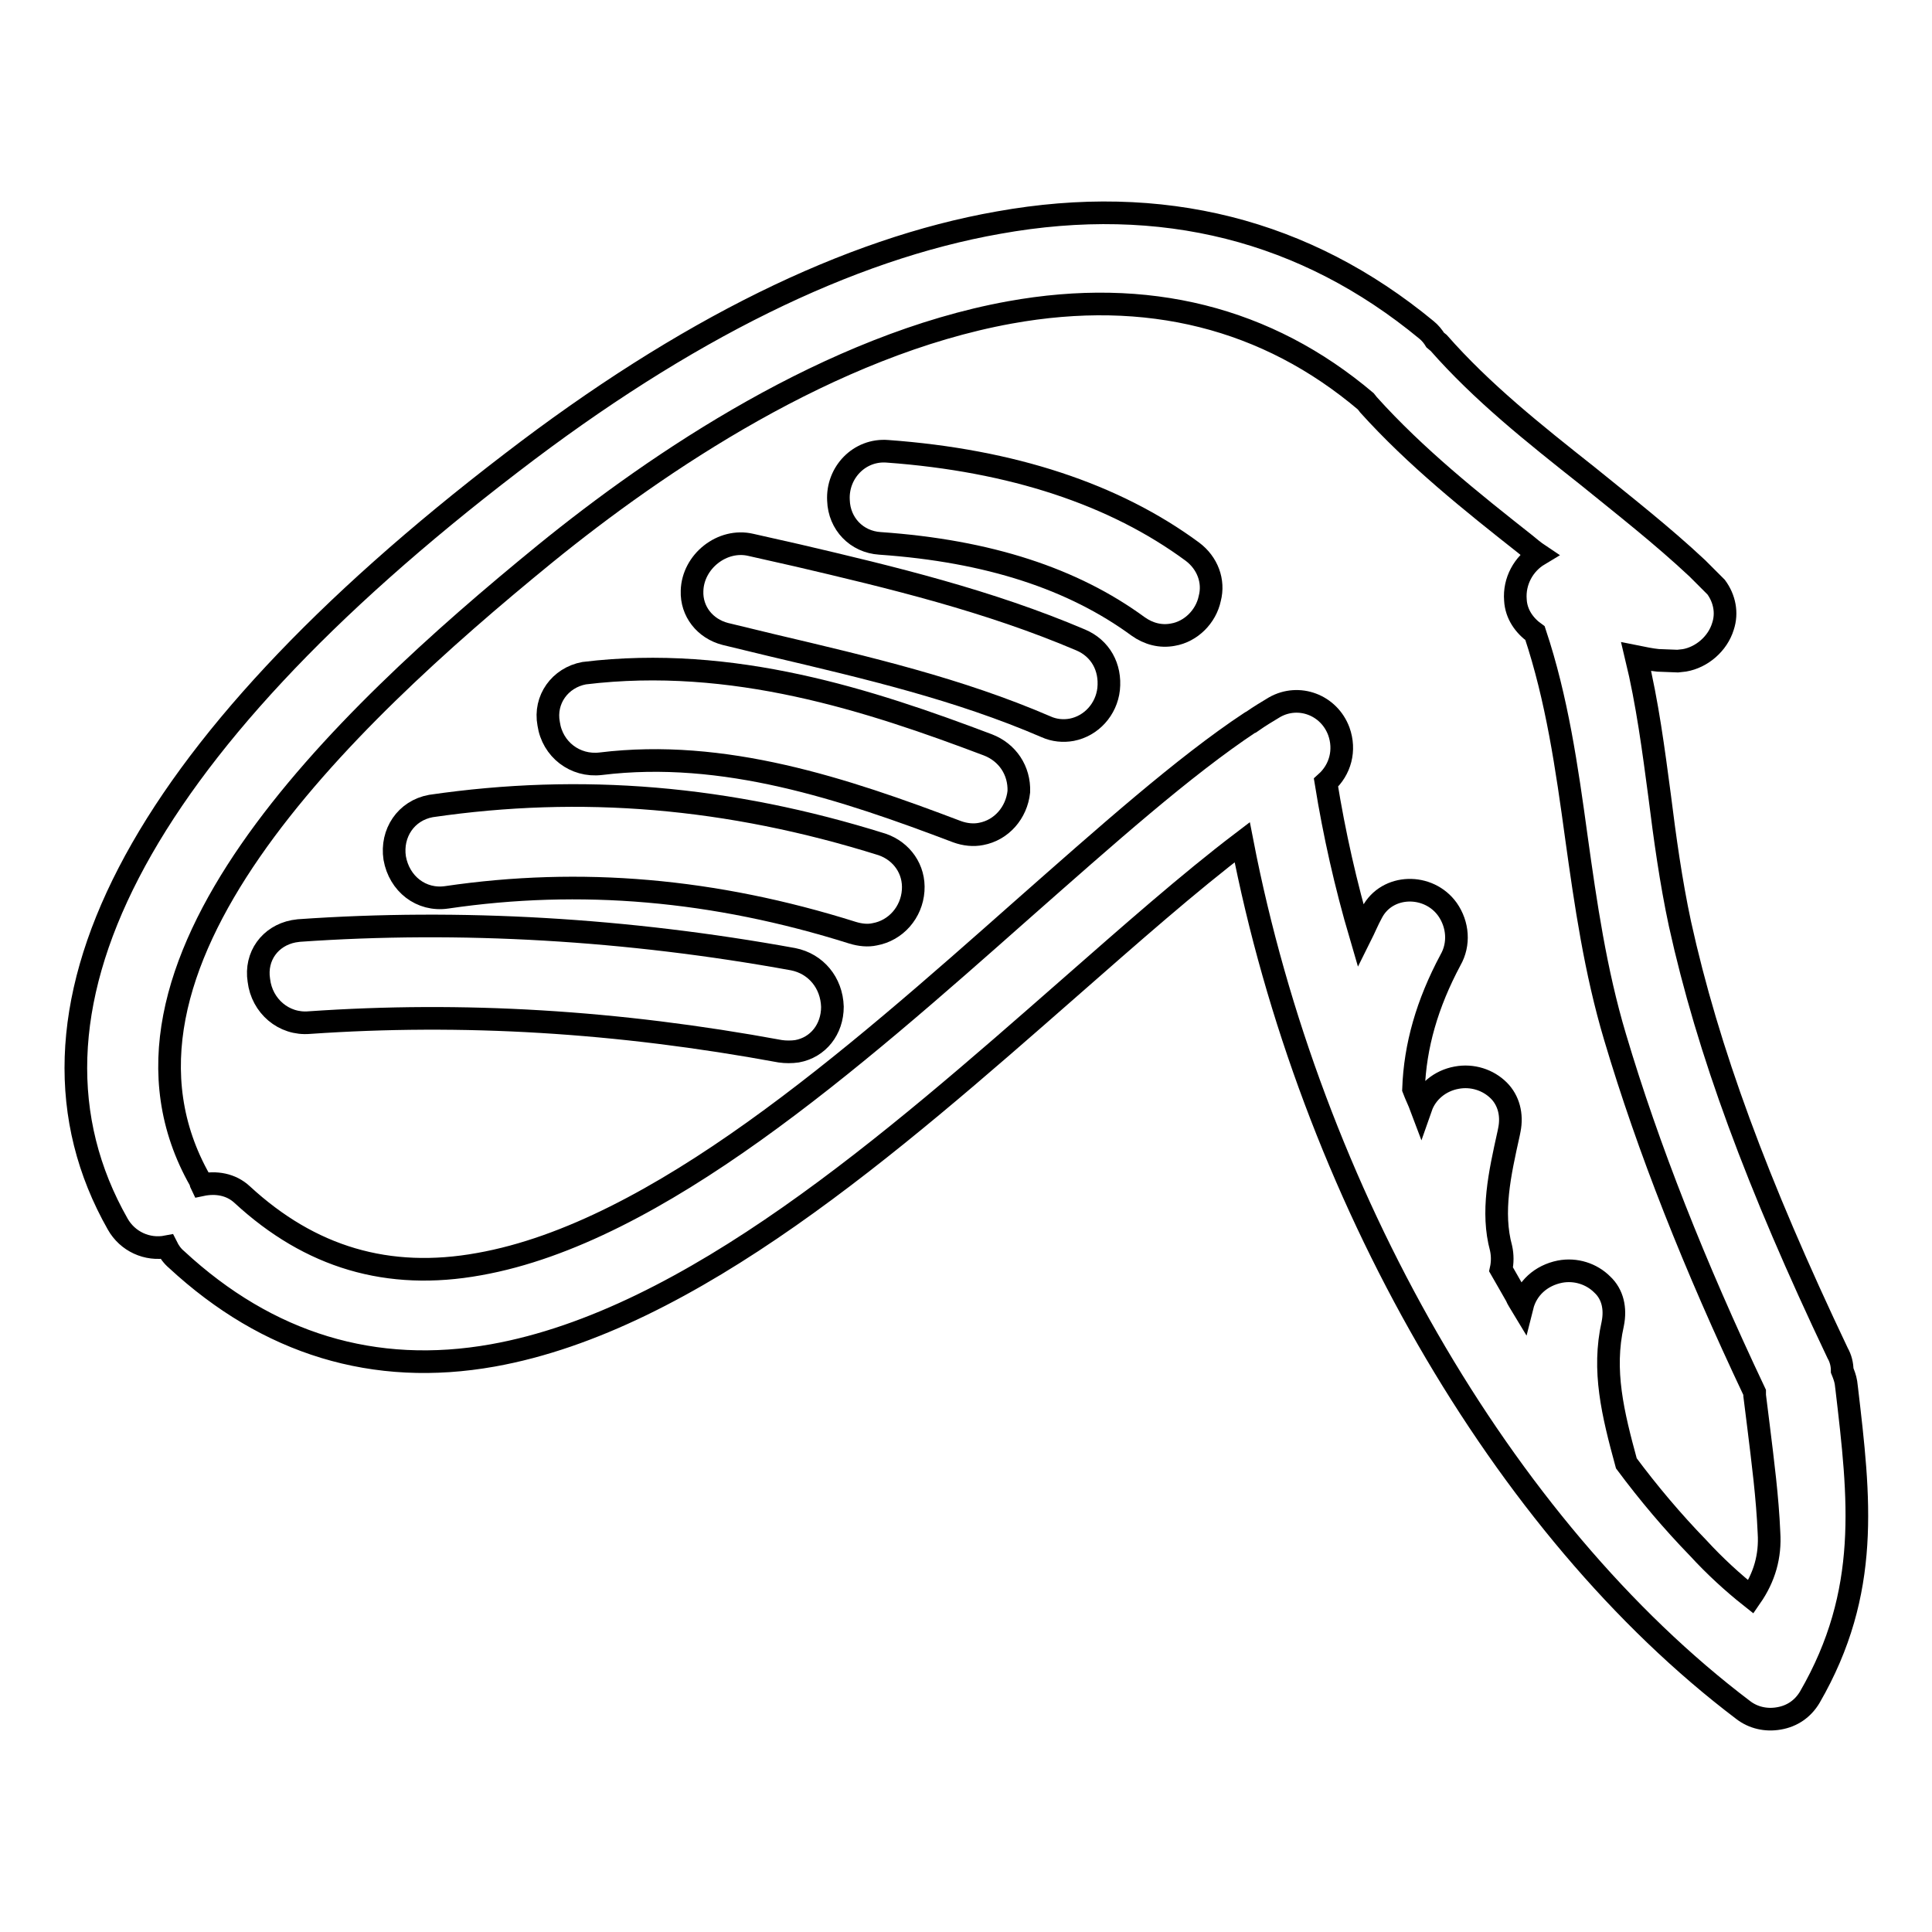 <?xml version="1.0" encoding="utf-8"?>
<!-- Svg Vector Icons : http://www.onlinewebfonts.com/icon -->
<!DOCTYPE svg PUBLIC "-//W3C//DTD SVG 1.1//EN" "http://www.w3.org/Graphics/SVG/1.1/DTD/svg11.dtd">
<svg version="1.1" xmlns="http://www.w3.org/2000/svg" xmlns:xlink="http://www.w3.org/1999/xlink" x="0px" y="0px" viewBox="0 0 256 256" enable-background="new 0 0 256 256" xml:space="preserve">
<g><g><path stroke-width="3" fill-opacity="0" stroke="#000000"  d="M244.7,184l-0.1-0.8c-0.1-0.6-0.3-1.1-0.5-1.6c0-0.8-0.2-1.6-0.6-2.3c-10.7-22.5-17.2-40.1-20.9-56.9c-1.2-5.6-2-11.4-2.7-17c-0.8-6-1.6-12.2-3.1-18.4c1,0.2,1.9,0.4,2.9,0.5l2.6,0.1l0.9-0.1c2.3-0.4,4.4-2.2,5.1-4.5c0.6-1.8,0.2-3.7-0.9-5.2l-2.5-2.5c-4.7-4.4-9.7-8.3-14.5-12.2c-7.2-5.7-14-11.1-19.8-17.7c-0.1-0.1-0.3-0.2-0.4-0.3c-0.3-0.5-0.7-1-1.2-1.4C173,30.5,154,25.6,132.3,29.5C112.4,33,90.7,43.7,67.8,61.3c-49.9,38.2-68,73.1-52.2,100.9c1.3,2.3,3.9,3.5,6.5,3c0.3,0.6,0.7,1.2,1.3,1.7c12.1,11.2,26.2,15.5,41.9,12.7c26.3-4.7,52.9-28.1,76.4-48.7c8.1-7.1,15.8-13.9,22.9-19.3c9,46.4,34.4,90.8,66.4,115c1.3,1,3,1.4,4.7,1.1c1.8-0.3,3.2-1.3,4.1-2.8C247.9,210.9,246.4,198.5,244.7,184z M225,205.1c-3.4-3.5-6.6-7.3-9.5-11.2c-1.8-6.6-3.2-12.3-1.8-18.5c0.4-2,0-3.9-1.4-5.2c-1.4-1.4-3.5-2.1-5.6-1.7c-2.5,0.5-4.4,2.2-5,4.6c-0.3-0.5-0.6-0.9-0.8-1.4c-0.7-1.2-1.3-2.3-2-3.5c0.2-0.9,0.2-1.9,0-2.8c-1.3-4.8-0.2-9.8,1-15.2l0.1-0.5c0.4-2-0.1-3.9-1.4-5.2c-1.4-1.4-3.5-2.1-5.6-1.7c-2.2,0.4-4,1.9-4.7,3.9c-0.3-0.8-0.7-1.6-1-2.4c0.2-5.7,1.8-11.3,4.9-17.1c1.2-2.1,1-4.7-0.4-6.7c-2.5-3.5-8-3.4-10,0.4c-0.6,1.1-1,2.1-1.5,3.1c-2-6.8-3.5-13.5-4.6-20.3c1.9-1.7,2.6-4.3,1.7-6.8c-1.3-3.5-5.3-5-8.5-3.2c-1,0.6-2,1.2-3,1.9c-0.1,0-0.1,0.1-0.2,0.1c-8.9,5.9-19.2,15.1-30.1,24.7c-22.7,20.1-48.5,42.9-72.1,47.1c-12.1,2.2-22.4-0.9-31.4-9.2c-1.5-1.4-3.5-1.7-5.4-1.3c-0.1-0.2-0.1-0.4-0.2-0.6c-15.9-28,18.5-60.8,45.7-83c15-12.2,37.9-27.7,61.6-32c18.2-3.3,34.1,0.7,47.2,11.8c0.1,0.1,0.2,0.3,0.3,0.4c6.3,7,13.7,12.9,20.8,18.5c0.6,0.5,1.2,1,1.8,1.4c-2,1.2-3.3,3.5-3.1,6c0.1,1.9,1.2,3.4,2.6,4.4c2.9,8.7,4.2,17.7,5.5,27.2c1.2,8.6,2.5,17.6,5.1,26.3c4.4,14.8,10.5,30.2,18.5,47.1c0,0,0,0,0,0.1c0,0.1,0,0.2,0,0.3l0.5,4c0.6,4.9,1.2,9.5,1.4,14.2c0.2,3.1-0.6,5.9-2.4,8.5C229.6,209.7,227.2,207.5,225,205.1z"/><path stroke-width="3" fill-opacity="0" stroke="#000000"  d="M105.1,127.1c-22-4-44.1-5.3-65.5-3.8l-0.7,0.1c-3.1,0.6-5.1,3.3-4.6,6.5c0.4,3.4,3.3,5.9,6.7,5.6c20.3-1.4,40.7-0.2,62.4,3.8c0.7,0.1,1.5,0.1,2.2,0c2.8-0.5,4.7-2.9,4.7-5.9C110.2,130.2,108.1,127.7,105.1,127.1z"/><path stroke-width="3" fill-opacity="0" stroke="#000000"  d="M116.9,111.9c-20.4-6.4-39.9-8-59.8-5.1c-3.3,0.6-5.3,3.6-4.8,6.9c0.6,3.4,3.5,5.7,6.9,5.2c17.7-2.6,35.4-1.1,53.8,4.7c1,0.3,2,0.4,2.9,0.2c2.8-0.5,4.9-2.9,5.1-5.8C121.2,115.2,119.5,112.8,116.9,111.9z"/><path stroke-width="3" fill-opacity="0" stroke="#000000"  d="M130.9,98.7c-15.6-5.9-33.8-11.9-53.5-9.5c-3.2,0.6-5.3,3.5-4.7,6.7c0.5,3.4,3.5,5.7,6.9,5.3c16.3-2,32.2,3.3,47.2,9c1.1,0.4,2.2,0.5,3.2,0.3c2.7-0.5,4.7-2.8,5-5.6C135.1,102.1,133.5,99.7,130.9,98.7z"/><path stroke-width="3" fill-opacity="0" stroke="#000000"  d="M143.2,84.8c-12.2-5.2-25.1-8.3-37.5-11.2l-6.2-1.4c-3.8-0.9-7.7,2.2-7.8,6.1c-0.1,2.7,1.7,5,4.4,5.7l6.2,1.5c12.7,3,24.7,5.8,36.3,10.8c1.1,0.5,2.3,0.6,3.4,0.4c2.6-0.5,4.6-2.7,4.9-5.4C147.2,88.4,145.8,85.9,143.2,84.8z"/><path stroke-width="3" fill-opacity="0" stroke="#000000"  d="M158,73.1c-10.3-7.6-23.9-12.1-40.4-13.3c-3.7-0.3-6.7,2.8-6.5,6.5c0.1,3.1,2.4,5.5,5.5,5.7C131,73,142.2,76.7,150.8,83c1.4,1,3,1.4,4.6,1.1c2.4-0.4,4.4-2.4,4.9-4.8C160.9,77,160,74.6,158,73.1z"/></g></g>
</svg>